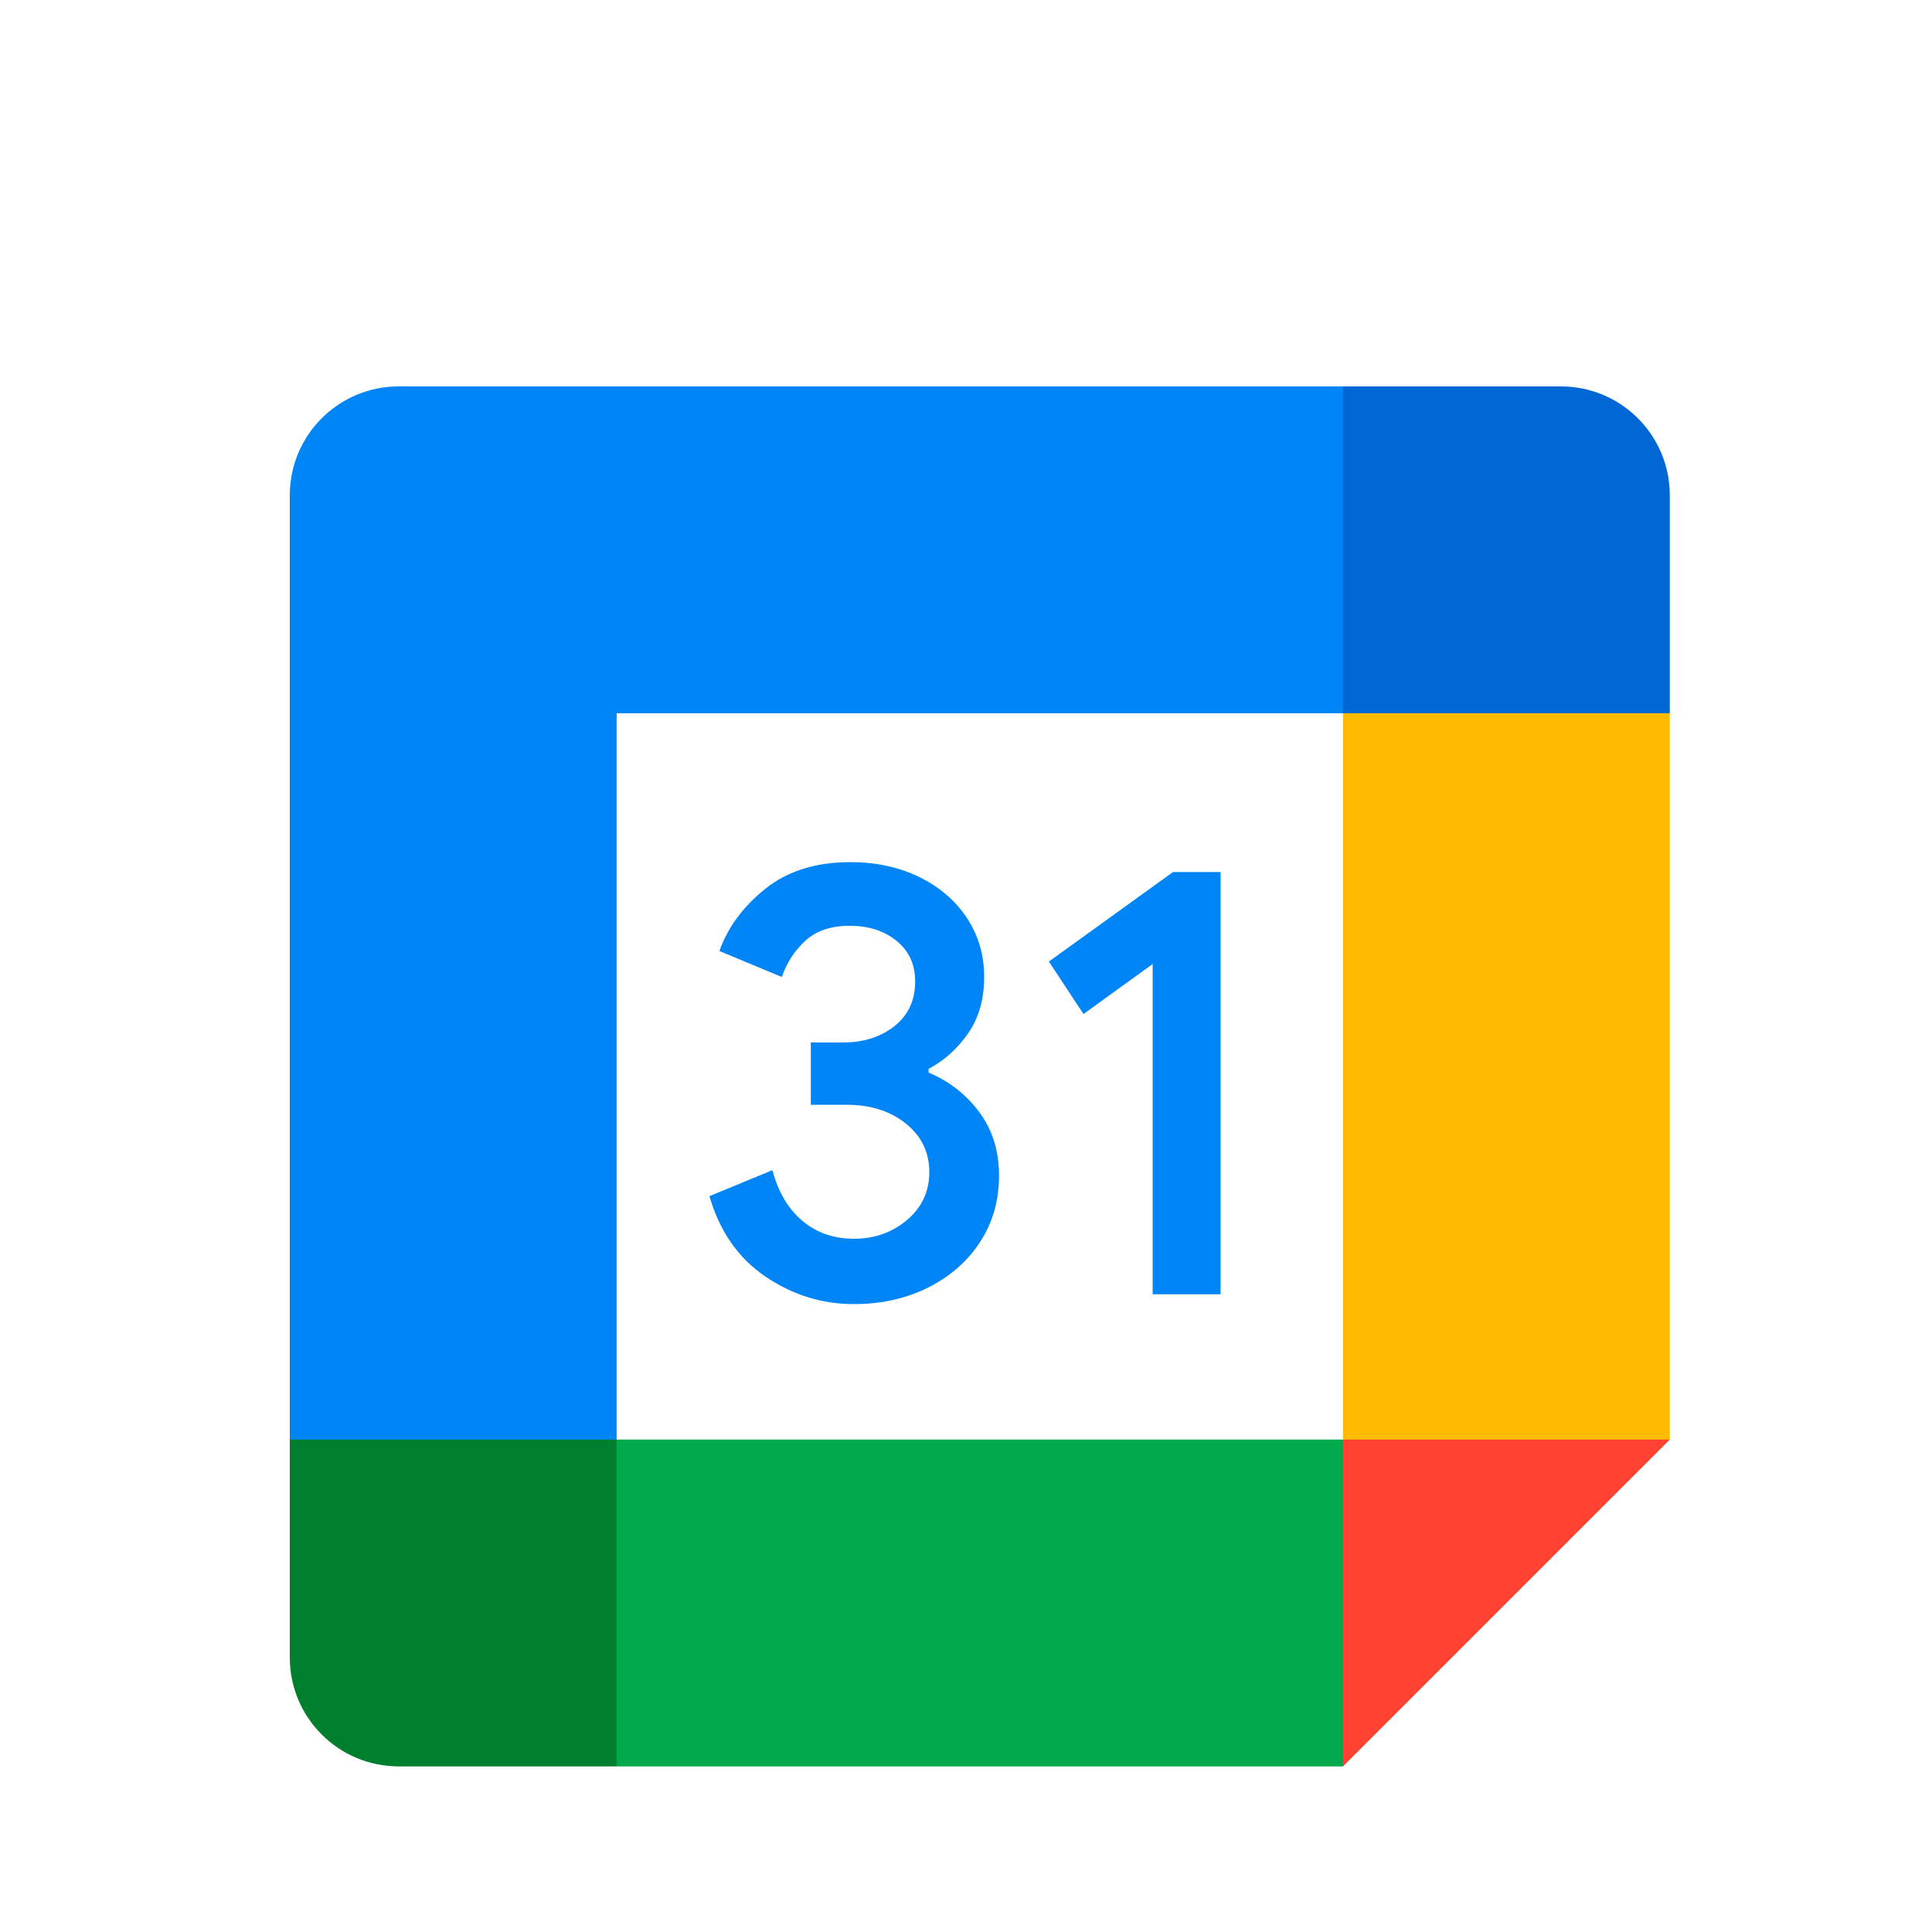<svg width="70" height="70" viewBox="0 0 70 70" fill="none" xmlns="http://www.w3.org/2000/svg">
	<g clip-path="url(#clip0_808_9532)" filter="url(#filter0_d_808_9532)">
		<path d="M27.74 42.257C26.757 41.592 26.076 40.622 25.704 39.339L27.987 38.398C28.194 39.187 28.556 39.799 29.072 40.233C29.586 40.668 30.211 40.882 30.941 40.882C31.688 40.882 32.329 40.655 32.865 40.201C33.401 39.747 33.671 39.168 33.671 38.467C33.671 37.75 33.388 37.164 32.822 36.711C32.257 36.257 31.546 36.029 30.697 36.029H29.378V33.77H30.562C31.293 33.77 31.908 33.572 32.408 33.178C32.908 32.783 33.158 32.243 33.158 31.556C33.158 30.944 32.934 30.457 32.487 30.092C32.039 29.727 31.474 29.543 30.786 29.543C30.115 29.543 29.582 29.72 29.187 30.079C28.793 30.438 28.506 30.878 28.326 31.398L26.066 30.457C26.365 29.608 26.915 28.858 27.72 28.21C28.526 27.562 29.556 27.237 30.806 27.237C31.73 27.237 32.562 27.415 33.299 27.773C34.036 28.132 34.615 28.628 35.033 29.26C35.451 29.895 35.658 30.605 35.658 31.395C35.658 32.201 35.464 32.882 35.076 33.441C34.688 34 34.211 34.428 33.645 34.727V34.862C34.391 35.174 35 35.651 35.48 36.293C35.957 36.934 36.197 37.701 36.197 38.596C36.197 39.49 35.97 40.289 35.516 40.99C35.062 41.691 34.434 42.244 33.638 42.645C32.839 43.046 31.941 43.25 30.944 43.25C29.79 43.253 28.724 42.921 27.74 42.257Z" fill="#0085F7" />
		<path d="M41.763 30.928L39.257 32.74L38.003 30.839L42.5 27.596H44.224V42.895H41.763V30.928Z" fill="#0085F7" />
		<path d="M48.658 48.158H22.342L18.575 53.708L22.342 60H48.658L51.77 53.306L48.658 48.158Z" fill="#00A94B" />
		<path d="M48.658 10H14.447C12.266 10 10.5 11.766 10.5 13.947V48.158L16.421 52.367L22.342 48.158V21.842H48.658L52.709 15.921L48.658 10Z" fill="#0085F7" />
		<path d="M10.5 48.158V56.053C10.5 58.234 12.266 60 14.447 60H22.342V48.158H10.5Z" fill="#00802E" />
		<path d="M60.5 21.842L54.579 18.032L48.658 21.842V48.158L53.983 50.938L60.5 48.158V21.842Z" fill="#FFBC00" />
		<path d="M60.5 21.842V13.947C60.5 11.766 58.734 10 56.553 10H48.658V21.842H60.5Z" fill="#0067D5" />
		<path d="M48.658 60L60.5 48.158H48.658V60Z" fill="#FF4131" />
	</g>
	<defs>
		<filter id="filter0_d_808_9532" x="6.5" y="10" width="58" height="58" filterUnits="userSpaceOnUse" color-interpolation-filters="sRGB">
			<feFlood flood-opacity="0" result="BackgroundImageFix" />
			<feColorMatrix in="SourceAlpha" type="matrix" values="0 0 0 0 0 0 0 0 0 0 0 0 0 0 0 0 0 0 127 0" result="hardAlpha" />
			<feOffset dy="4" />
			<feGaussianBlur stdDeviation="2" />
			<feComposite in2="hardAlpha" operator="out" />
			<feColorMatrix type="matrix" values="0 0 0 0 0 0 0 0 0 0 0 0 0 0 0 0 0 0 0.25 0" />
			<feBlend mode="normal" in2="BackgroundImageFix" result="effect1_dropShadow_808_9532" />
			<feBlend mode="normal" in="SourceGraphic" in2="effect1_dropShadow_808_9532" result="shape" />
		</filter>
		<clipPath id="clip0_808_9532">
			<rect width="50" height="50" fill="white" transform="translate(10.5 10)" />
		</clipPath>
	</defs>
</svg>

